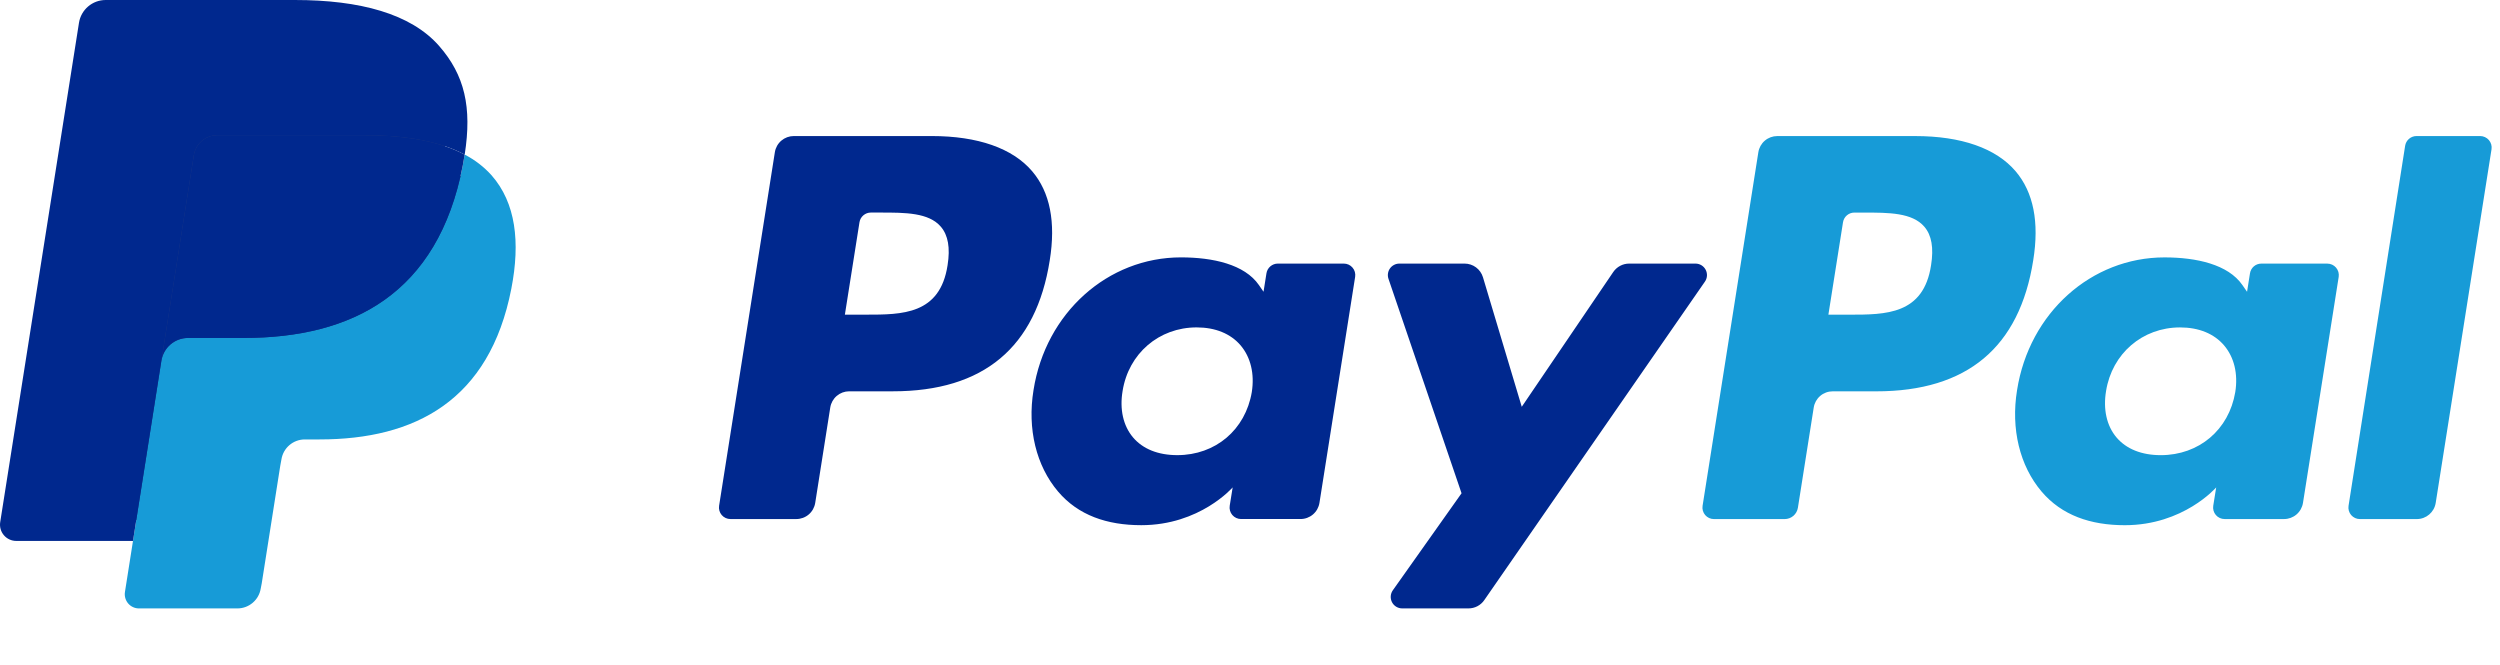 <?xml version="1.0" encoding="UTF-8"?> <svg xmlns="http://www.w3.org/2000/svg" width="124" height="33" viewBox="0 0 124 33" fill="none"> <path d="M46.211 6.748H39.372C39.146 6.748 38.927 6.829 38.754 6.976C38.582 7.123 38.468 7.326 38.433 7.55L35.667 25.087C35.654 25.168 35.659 25.252 35.682 25.331C35.704 25.41 35.744 25.483 35.797 25.546C35.851 25.608 35.917 25.659 35.992 25.693C36.067 25.727 36.149 25.745 36.231 25.745H39.496C39.722 25.745 39.942 25.664 40.114 25.517C40.286 25.37 40.4 25.166 40.435 24.942L41.181 20.212C41.216 19.988 41.33 19.785 41.502 19.637C41.674 19.49 41.893 19.409 42.119 19.409H44.284C48.789 19.409 51.389 17.229 52.068 12.909C52.374 11.019 52.081 9.534 51.196 8.494C50.224 7.352 48.5 6.748 46.211 6.748ZM47 13.153C46.626 15.607 44.751 15.607 42.938 15.607H41.906L42.63 11.024C42.651 10.89 42.719 10.768 42.823 10.68C42.926 10.591 43.057 10.543 43.193 10.543H43.666C44.901 10.543 46.066 10.543 46.668 11.247C47.027 11.667 47.137 12.291 47 13.153ZM66.654 13.074H63.379C63.243 13.074 63.112 13.123 63.009 13.211C62.906 13.299 62.837 13.421 62.816 13.555L62.671 14.471L62.442 14.139C61.733 13.11 60.152 12.766 58.574 12.766C54.955 12.766 51.864 15.507 51.262 19.352C50.949 21.27 51.394 23.104 52.482 24.383C53.48 25.559 54.908 26.049 56.607 26.049C59.523 26.049 61.14 24.174 61.14 24.174L60.994 25.084C60.981 25.165 60.986 25.249 61.008 25.328C61.03 25.407 61.069 25.481 61.123 25.544C61.176 25.606 61.243 25.657 61.317 25.691C61.392 25.726 61.474 25.744 61.556 25.744H64.506C64.733 25.744 64.952 25.663 65.124 25.516C65.296 25.369 65.41 25.165 65.445 24.941L67.215 13.732C67.228 13.651 67.223 13.568 67.201 13.489C67.179 13.409 67.14 13.336 67.086 13.274C67.033 13.211 66.967 13.161 66.892 13.126C66.817 13.092 66.736 13.074 66.654 13.074ZM62.089 19.448C61.773 21.319 60.288 22.575 58.394 22.575C57.443 22.575 56.683 22.27 56.195 21.692C55.711 21.118 55.527 20.301 55.681 19.391C55.976 17.536 57.486 16.239 59.351 16.239C60.281 16.239 61.037 16.548 61.535 17.131C62.034 17.72 62.232 18.542 62.089 19.448ZM84.096 13.074H80.805C80.65 13.074 80.497 13.112 80.36 13.185C80.223 13.258 80.105 13.363 80.018 13.491L75.479 20.177L73.555 13.752C73.496 13.556 73.375 13.384 73.211 13.262C73.047 13.14 72.848 13.074 72.643 13.074H69.409C69.318 13.074 69.229 13.095 69.148 13.137C69.067 13.178 68.997 13.238 68.944 13.312C68.891 13.386 68.857 13.471 68.844 13.561C68.83 13.65 68.839 13.742 68.868 13.828L72.493 24.466L69.085 29.277C69.024 29.362 68.989 29.463 68.981 29.567C68.974 29.671 68.995 29.776 69.043 29.869C69.091 29.962 69.164 30.04 69.253 30.094C69.343 30.148 69.445 30.177 69.55 30.177H72.837C72.99 30.177 73.142 30.14 73.278 30.069C73.414 29.998 73.531 29.895 73.618 29.769L84.564 13.969C84.623 13.884 84.658 13.784 84.665 13.68C84.671 13.576 84.649 13.472 84.601 13.38C84.553 13.288 84.48 13.21 84.391 13.156C84.302 13.103 84.2 13.074 84.096 13.074Z" fill="#00288E"></path> <path d="M94.992 6.749H88.152C87.926 6.749 87.707 6.83 87.535 6.977C87.363 7.124 87.249 7.328 87.214 7.551L84.448 25.088C84.435 25.169 84.44 25.252 84.462 25.331C84.485 25.411 84.524 25.484 84.577 25.547C84.631 25.609 84.697 25.659 84.772 25.694C84.846 25.728 84.928 25.746 85.01 25.746H88.52C88.678 25.746 88.831 25.689 88.952 25.586C89.072 25.483 89.151 25.34 89.176 25.184L89.961 20.213C89.996 19.989 90.11 19.786 90.282 19.638C90.454 19.491 90.672 19.41 90.899 19.41H93.063C97.569 19.41 100.168 17.23 100.848 12.91C101.155 11.02 100.86 9.535 99.975 8.495C99.004 7.353 97.281 6.749 94.992 6.749ZM95.781 13.154C95.408 15.608 93.533 15.608 91.719 15.608H90.688L91.413 11.025C91.434 10.891 91.502 10.769 91.605 10.681C91.708 10.592 91.839 10.544 91.975 10.544H92.448C93.682 10.544 94.848 10.544 95.45 11.248C95.809 11.668 95.918 12.292 95.781 13.154ZM115.434 13.075H112.161C112.025 13.075 111.894 13.123 111.791 13.211C111.688 13.3 111.62 13.422 111.599 13.556L111.454 14.472L111.224 14.14C110.515 13.111 108.935 12.767 107.357 12.767C103.738 12.767 100.648 15.508 100.046 19.353C99.734 21.271 100.177 23.105 101.265 24.384C102.265 25.56 103.691 26.05 105.39 26.05C108.306 26.05 109.923 24.175 109.923 24.175L109.777 25.085C109.764 25.167 109.769 25.25 109.791 25.329C109.813 25.409 109.853 25.483 109.906 25.545C109.96 25.608 110.027 25.659 110.102 25.693C110.177 25.727 110.258 25.745 110.341 25.745H113.29C113.516 25.745 113.735 25.664 113.907 25.517C114.079 25.369 114.193 25.166 114.228 24.942L115.999 13.733C116.011 13.652 116.006 13.568 115.984 13.489C115.961 13.41 115.921 13.337 115.868 13.274C115.814 13.212 115.748 13.161 115.673 13.127C115.598 13.093 115.516 13.075 115.434 13.075ZM110.869 19.449C110.555 21.32 109.068 22.576 107.174 22.576C106.225 22.576 105.463 22.271 104.975 21.693C104.491 21.119 104.309 20.302 104.461 19.392C104.758 17.537 106.266 16.24 108.131 16.24C109.061 16.24 109.817 16.549 110.315 17.132C110.816 17.721 111.014 18.543 110.869 19.449ZM119.295 7.23L116.488 25.088C116.475 25.169 116.48 25.252 116.502 25.331C116.525 25.411 116.564 25.484 116.617 25.547C116.671 25.609 116.737 25.659 116.812 25.694C116.886 25.728 116.968 25.746 117.05 25.746H119.872C120.341 25.746 120.739 25.406 120.811 24.943L123.579 7.407C123.592 7.326 123.587 7.243 123.565 7.163C123.542 7.084 123.503 7.011 123.45 6.948C123.396 6.886 123.33 6.835 123.255 6.801C123.181 6.766 123.099 6.748 123.017 6.748H119.857C119.721 6.749 119.59 6.797 119.487 6.886C119.384 6.974 119.316 7.096 119.295 7.23Z" fill="#179BD7"></path> <path d="M7.266 29.153L7.789 25.831L6.624 25.804H1.061L4.927 1.291C4.939 1.217 4.977 1.148 5.034 1.099C5.092 1.05 5.165 1.023 5.241 1.023H14.621C17.735 1.023 19.884 1.671 21.006 2.95C21.532 3.55 21.867 4.177 22.029 4.867C22.199 5.591 22.202 6.456 22.036 7.511L22.024 7.588V8.264L22.55 8.562C22.952 8.766 23.312 9.041 23.615 9.374C24.065 9.887 24.356 10.539 24.479 11.312C24.606 12.107 24.564 13.053 24.356 14.124C24.116 15.356 23.728 16.429 23.204 17.307C22.742 18.094 22.12 18.775 21.379 19.307C20.683 19.801 19.856 20.176 18.921 20.416C18.015 20.652 16.982 20.771 15.849 20.771H15.119C14.597 20.771 14.09 20.959 13.692 21.296C13.295 21.637 13.031 22.108 12.948 22.624L12.893 22.923L11.969 28.778L11.927 28.993C11.916 29.061 11.897 29.095 11.869 29.118C11.842 29.141 11.808 29.153 11.773 29.153H7.266Z" fill="#253B80"></path> <path d="M23.048 7.668C23.02 7.847 22.988 8.03 22.952 8.218C21.715 14.569 17.483 16.763 12.078 16.763H9.326C8.665 16.763 8.108 17.243 8.005 17.895L6.596 26.831L6.197 29.364C6.181 29.464 6.187 29.567 6.215 29.665C6.243 29.763 6.291 29.854 6.357 29.931C6.423 30.009 6.505 30.071 6.598 30.113C6.69 30.156 6.79 30.178 6.892 30.178H11.773C12.351 30.178 12.842 29.758 12.933 29.188L12.981 28.94L13.9 23.108L13.959 22.788C14.049 22.216 14.541 21.796 15.119 21.796H15.849C20.578 21.796 24.28 19.876 25.362 14.32C25.814 11.999 25.58 10.061 24.384 8.698C24.005 8.276 23.552 7.927 23.048 7.668Z" fill="#179BD7"></path> <path d="M21.754 7.151C21.359 7.037 20.957 6.948 20.551 6.884C19.748 6.761 18.937 6.702 18.125 6.707H10.773C10.493 6.707 10.222 6.807 10.01 6.989C9.797 7.171 9.657 7.423 9.614 7.699L8.05 17.605L8.005 17.894C8.054 17.579 8.214 17.291 8.456 17.084C8.698 16.876 9.007 16.762 9.326 16.762H12.078C17.483 16.762 21.715 14.567 22.952 8.217C22.989 8.029 23.02 7.846 23.048 7.667C22.721 7.496 22.381 7.353 22.031 7.238C21.939 7.208 21.847 7.179 21.754 7.151Z" fill="#00288E"></path> <path d="M9.614 7.699C9.657 7.422 9.797 7.17 10.01 6.989C10.222 6.807 10.493 6.707 10.773 6.708H18.125C18.996 6.708 19.809 6.765 20.551 6.885C21.053 6.964 21.548 7.082 22.032 7.238C22.397 7.359 22.736 7.502 23.049 7.667C23.417 5.32 23.046 3.722 21.777 2.275C20.378 0.682 17.853 0 14.622 0H5.242C4.582 0 4.019 0.48 3.917 1.133L0.01 25.898C-0.008 26.013 -0.001 26.131 0.03 26.243C0.062 26.355 0.117 26.459 0.193 26.547C0.268 26.636 0.362 26.707 0.468 26.756C0.574 26.805 0.689 26.83 0.805 26.83H6.596L8.05 17.605L9.614 7.699Z" fill="#00288E"></path> </svg> 